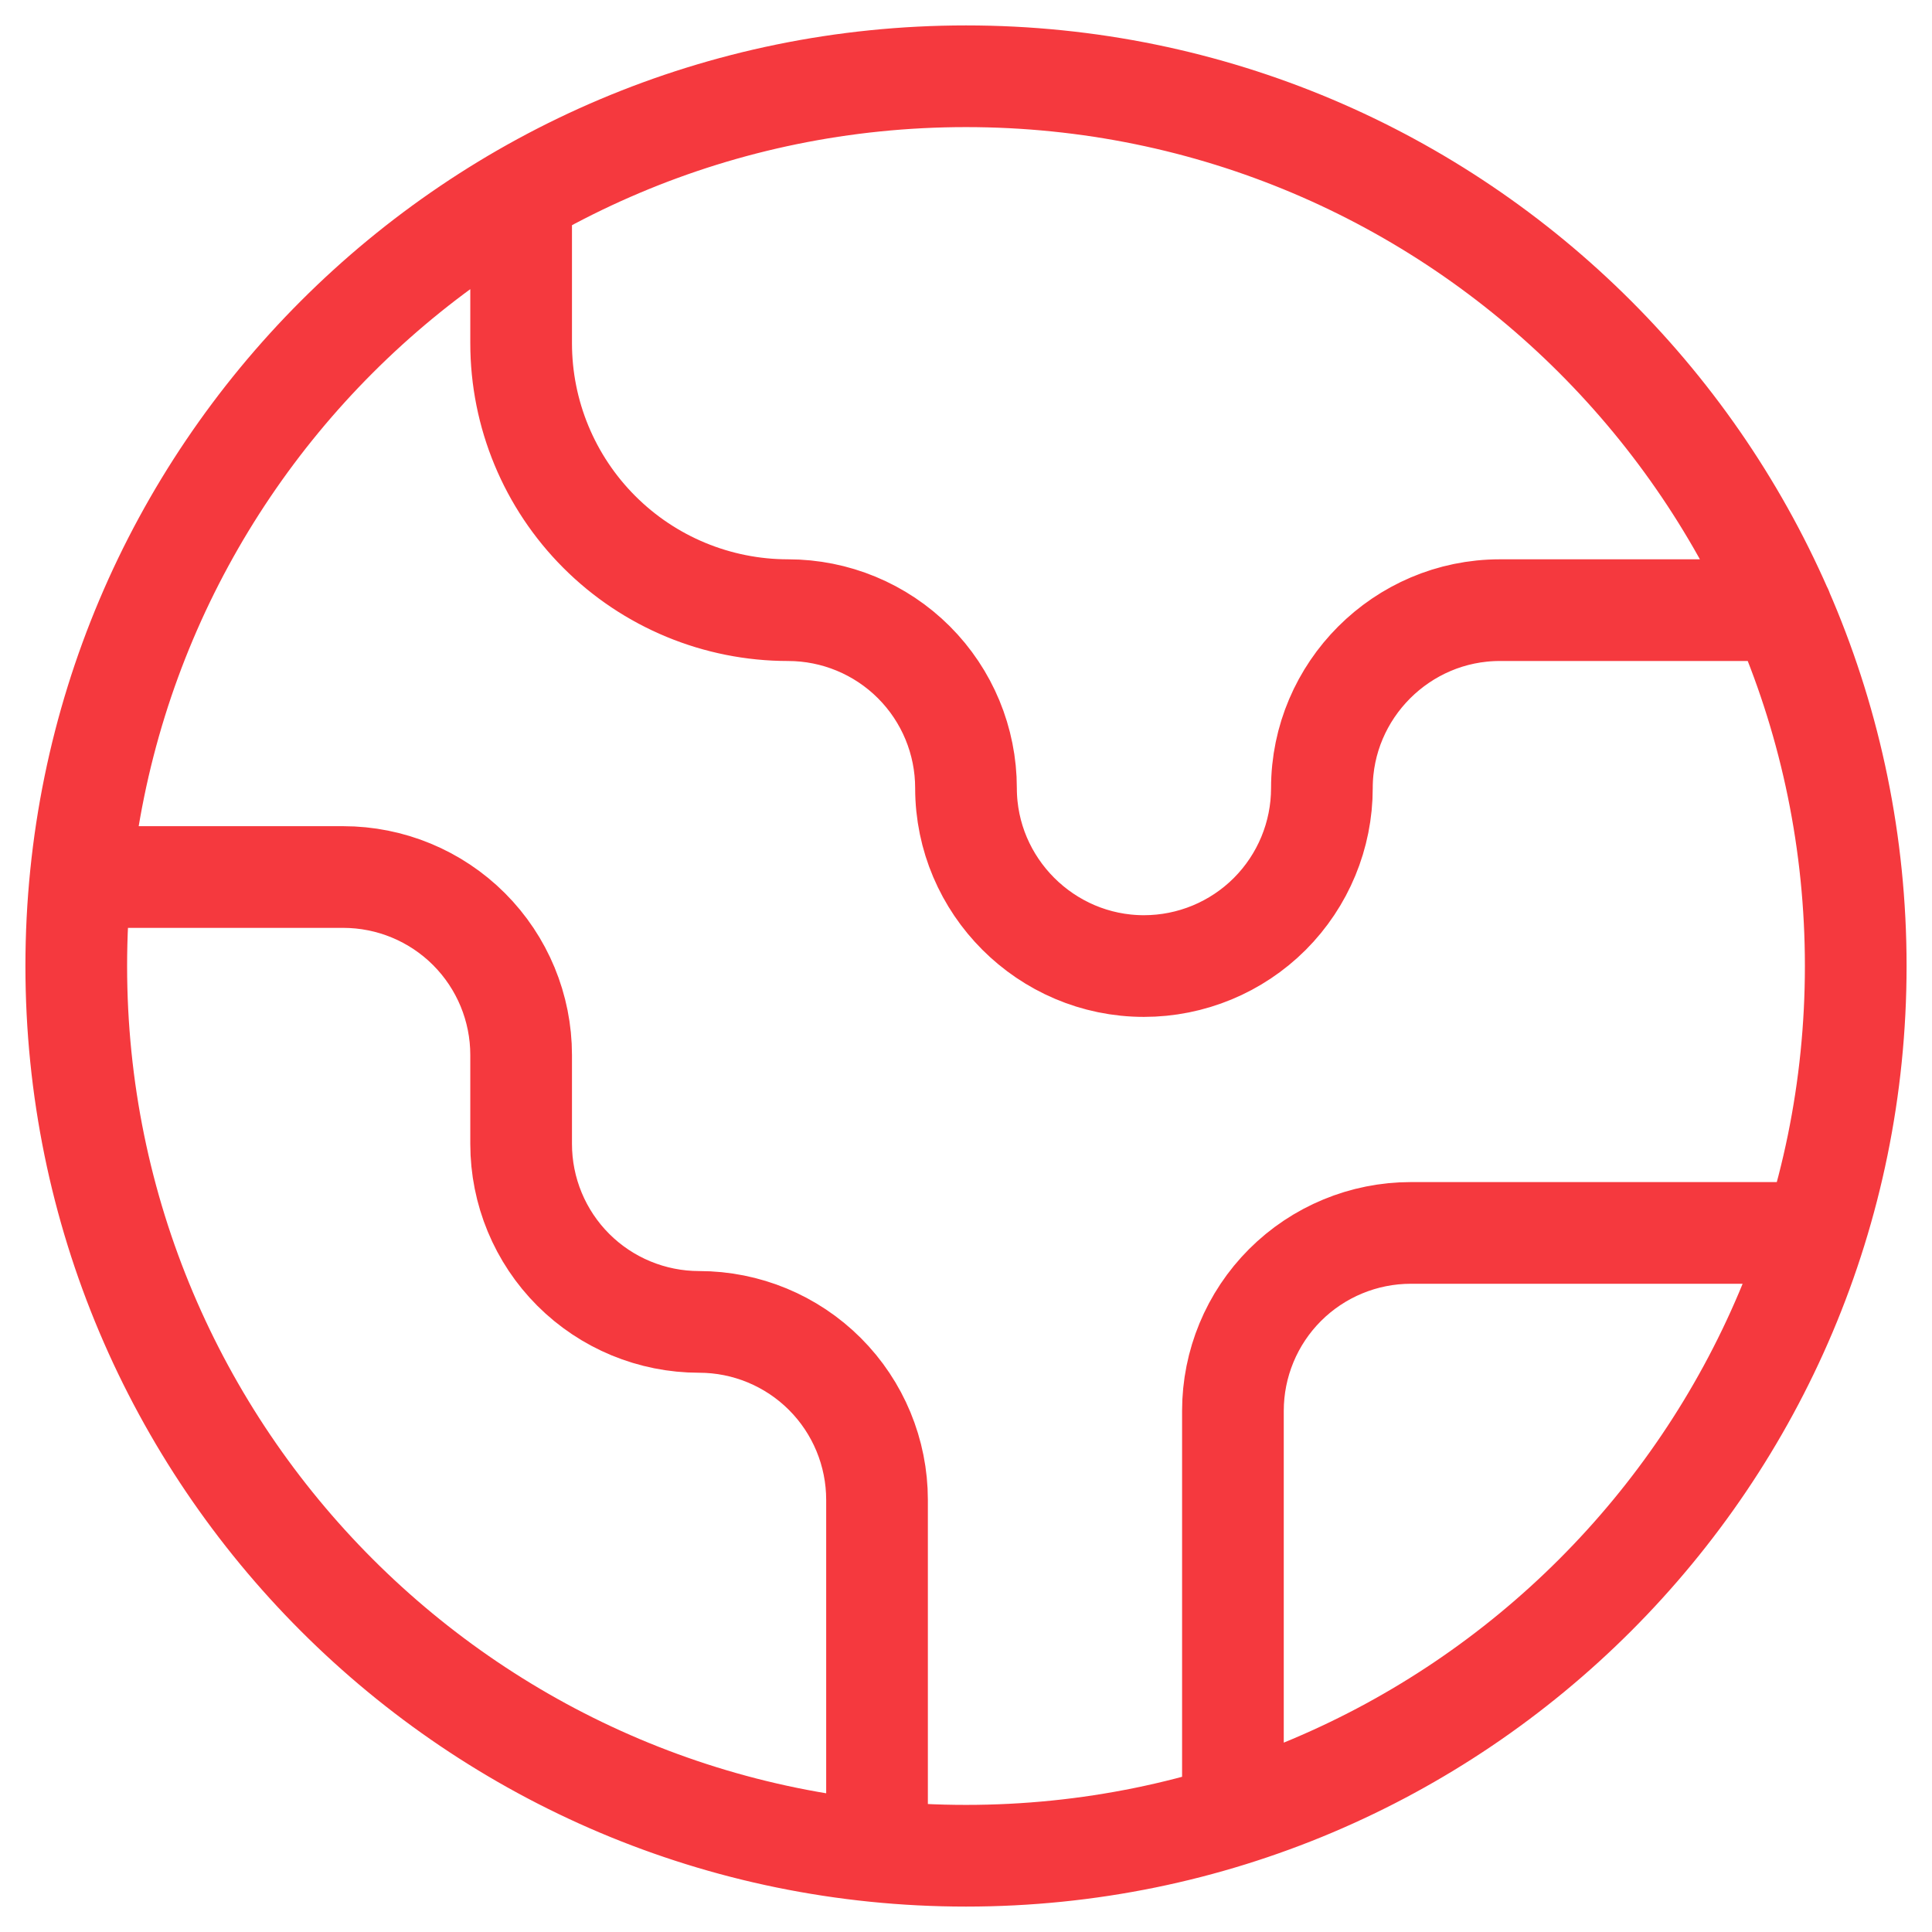 <svg width="38" height="38" viewBox="0 0 38 38" fill="none" xmlns="http://www.w3.org/2000/svg">
<path d="M35.695 24.25H27.75C26.822 24.25 25.931 24.619 25.275 25.275C24.619 25.931 24.25 26.822 24.25 27.75V35.695M10.25 3.846V6.751C10.25 8.143 10.803 9.478 11.788 10.463C12.772 11.448 14.108 12.001 15.5 12.001C16.428 12.001 17.319 12.37 17.975 13.026C18.631 13.682 19 14.572 19 15.501C19 17.426 20.575 19.001 22.5 19.001C23.428 19.001 24.319 18.632 24.975 17.976C25.631 17.319 26 16.429 26 15.501C26 13.576 27.575 12.001 29.5 12.001H35.047M17.25 36.413V29.5C17.25 28.572 16.881 27.681 16.225 27.025C15.569 26.369 14.678 26 13.75 26C12.822 26 11.931 25.631 11.275 24.975C10.619 24.319 10.25 23.428 10.25 22.5V20.75C10.25 19.822 9.881 18.931 9.225 18.275C8.569 17.619 7.678 17.25 6.75 17.25H1.588M36.5 19C36.5 28.665 28.665 36.5 19 36.5C9.335 36.5 1.5 28.665 1.5 19C1.5 9.335 9.335 1.5 19 1.5C28.665 1.5 36.5 9.335 36.5 19Z" stroke="#F5393E" stroke-width="2" stroke-linecap="round" stroke-linejoin="round"/>
</svg>
